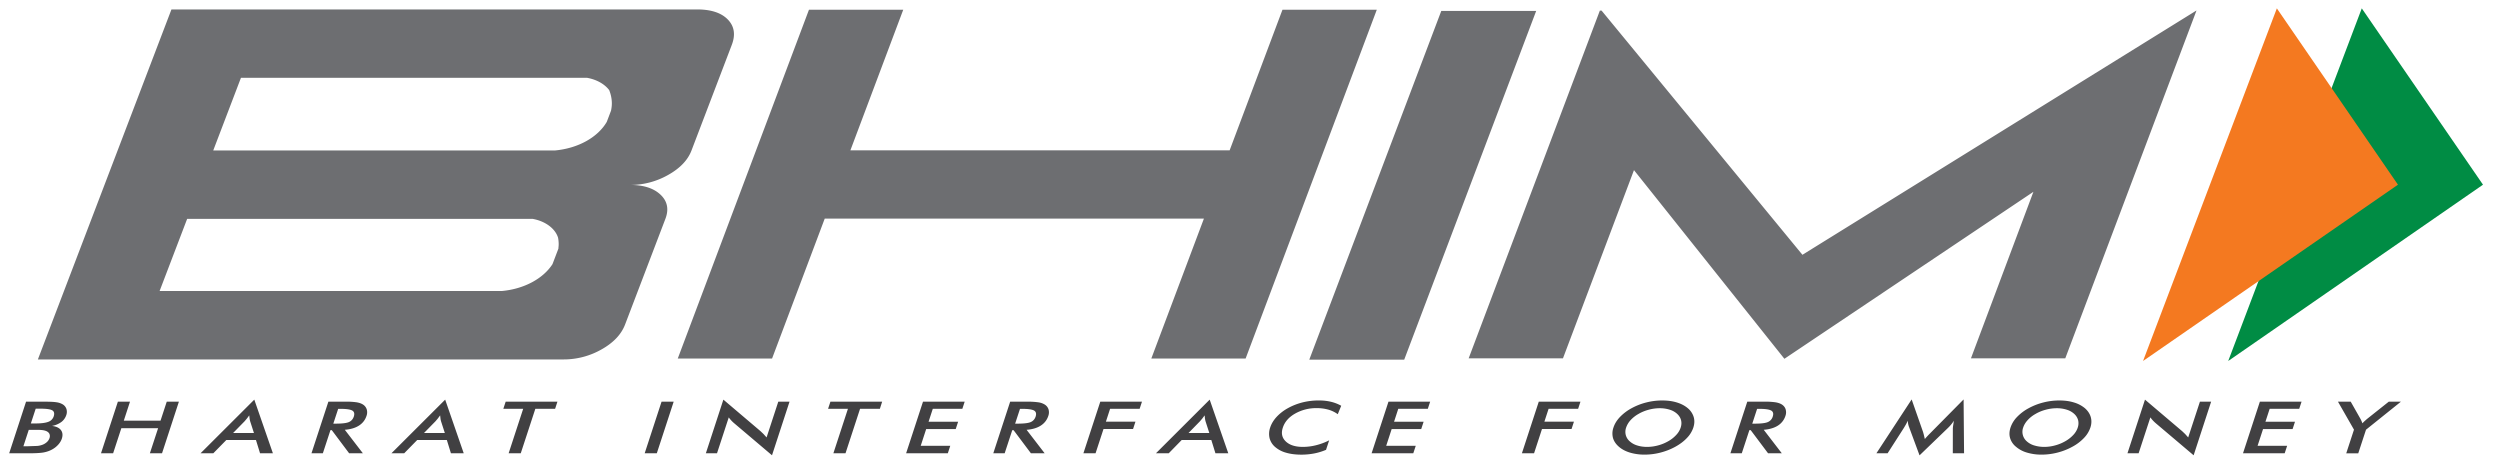 <svg xmlns="http://www.w3.org/2000/svg" width="107" height="20" fill="none" xmlns:v="https://vecta.io/nano"><g clip-path="url(#A)"><path d="M101.084.358l5.188 7.547-10.905 7.546L101.084.358z" fill="#008c44"/><path d="M97.449.358l5.183 7.547-10.91 7.546L97.449.358z" fill="#f47920"/><g fill="#6d6e71"><path d="M23.645 11.308c-.398.614-1.203 1.058-2.164 1.147h-.711H6.831L8.01 9.368h10.755 3.317.718c.539.098.962.41 1.085.805a1.52 1.52 0 0 1 .027.271 1.07 1.07 0 0 1-.009.139l-.003.058-.254.666zM10.312 3.331h10.744 3.365.709c.407.073.747.267.944.526.072.182.113.373.113.57 0 .107-.014.21-.036.313l-.038.099-.143.377c-.381.657-1.222 1.135-2.228 1.225h-.683H9.126l1.186-3.109zm15.435 11.623c.509-.286.845-.641 1.006-1.063l1.725-4.522c.158-.411.088-.756-.206-1.035s-.728-.418-1.302-.418a3.28 3.28 0 0 0 1.627-.429c.511-.286.842-.635.999-1.046l1.723-4.516c.169-.439.111-.801-.168-1.089s-.718-.432-1.314-.432H7.338l-5.717 14.98h22.5a3.27 3.27 0 0 0 1.626-.43zM54.89.416l-2.261 6.017H36.397L38.659.416h-4.035l-5.616 14.93h4.036l2.255-5.991h16.229l-2.252 5.991h4.036L58.927.416H54.89zm5.21 14.978h-4.063L61.687.467h4.062L60.1 15.394zM94.002.453L77.144 10.905l-5.88-7.149L68.547.453h-.073l-1.28 3.392-4.335 11.491h4.036l3.039-8.055 6.438 8.075L87.03 8.209l-2.673 7.127h4.037l3.94-10.446L94.009.453h-.007z"/></g><g fill="#414042"><path d="M1.32 18.124h.199c.247 0 .431-.024.549-.07a.37.37 0 0 0 .231-.235c.039-.122.019-.207-.059-.255s-.251-.073-.513-.073h-.199l-.208.634zm-.318.976h.179l.412-.014a.83.83 0 0 0 .232-.053.58.58 0 0 0 .187-.117.4.4 0 0 0 .106-.163.25.25 0 0 0-.003-.184c-.026-.052-.072-.093-.142-.122a.67.67 0 0 0-.157-.038c-.062-.008-.143-.012-.249-.012H1.41h-.179l-.23.704zm-.609.301l.722-2.209h.807c.229 0 .396.009.501.026a.71.71 0 0 1 .253.084.37.37 0 0 1 .166.198.42.42 0 0 1-.006.269.61.61 0 0 1-.215.296.97.97 0 0 1-.397.165c.18.02.308.079.382.176s.089.219.041.367c-.029.089-.08.175-.151.254a.97.97 0 0 1-.26.207c-.107.061-.229.104-.367.13s-.36.037-.666.037h-.81zm3.93-.001l.722-2.209h.519l-.266.815H6.87l.267-.815h.52L6.935 19.4h-.52l.352-1.073H5.193L4.842 19.4h-.519zm5.654-.868h.892l-.163-.504a.97.97 0 0 1-.023-.111l-.015-.139-.1.135-.098.116-.494.504zm1.153.868l-.175-.569H9.688l-.558.569h-.546l2.3-2.296.796 2.296h-.549zm3.136-1.268h.094c.275 0 .465-.021.57-.066s.175-.124.213-.235c.04-.122.019-.208-.062-.257s-.252-.075-.513-.075h-.094l-.208.633zm-.123.279l-.324.988h-.487l.723-2.208h.725a3.11 3.11 0 0 1 .486.028c.111.019.201.051.269.095a.38.38 0 0 1 .161.207.45.45 0 0 1-.009.278c-.058.177-.166.315-.323.416s-.358.16-.606.18l.772 1.004h-.588l-.741-.988h-.058zm4.004.121h.892l-.163-.504a.78.78 0 0 1-.023-.111l-.015-.139-.1.135-.098.116-.494.504zm1.153.868l-.175-.569h-1.267l-.558.569h-.546l2.3-2.296.794 2.296H19.3zm3.613-1.904l-.624 1.904h-.519l.623-1.904h-.85l.1-.304h2.215l-.099.304h-.846zm4.68 1.904l.722-2.209h.519l-.722 2.209h-.519zm2.618 0l.75-2.296 1.59 1.35.128.122.131.146.501-1.531h.481l-.75 2.295-1.623-1.375c-.044-.037-.084-.076-.122-.117a1.11 1.11 0 0 1-.106-.13l-.503 1.536h-.477zm6.6-1.904l-.623 1.904h-.519l.623-1.904h-.85l.1-.304h2.214l-.097.304h-.847zm1.971 1.904l.723-2.209h1.784l-.1.305h-1.265l-.181.554h1.265l-.103.315H39.64l-.233.714h1.265l-.105.321h-1.784zm4.666-1.268h.094c.275 0 .465-.021.57-.066s.175-.124.213-.235c.039-.122.019-.208-.062-.257s-.252-.075-.513-.075h-.094l-.208.633zm-.123.279L43 19.4h-.487l.722-2.208h.725a3.14 3.14 0 0 1 .486.028.71.71 0 0 1 .269.095.38.38 0 0 1 .162.207.45.45 0 0 1-.009.278c-.058.177-.166.315-.323.416s-.358.16-.606.18l.772 1.004h-.588l-.741-.988h-.058zm3.045.989l.723-2.209h1.784l-.1.305h-1.265l-.179.551h1.265l-.103.315H47.23l-.34 1.038h-.519zm4.498-.868h.891l-.163-.504a.97.97 0 0 1-.023-.111l-.015-.139-.1.135-.098.116-.492.504zm1.153.868l-.176-.569h-1.267l-.556.569h-.547l2.3-2.296.796 2.296h-.548zm5.236-1.672a1.29 1.29 0 0 0-.403-.195 1.8 1.8 0 0 0-.494-.065 1.83 1.83 0 0 0-.93.234c-.27.154-.445.355-.525.602-.079.238-.036.434.127.59s.407.233.732.233a2.3 2.3 0 0 0 .562-.071 2.66 2.66 0 0 0 .562-.21l-.134.407a2.53 2.53 0 0 1-.508.155 2.9 2.9 0 0 1-.552.051c-.245 0-.461-.028-.65-.083a1.21 1.21 0 0 1-.468-.245.74.74 0 0 1-.237-.373.82.82 0 0 1 .024-.458c.053-.162.145-.314.275-.456a1.92 1.92 0 0 1 .487-.376c.194-.108.403-.189.626-.246a2.88 2.88 0 0 1 .695-.083c.187 0 .36.019.518.057a1.68 1.68 0 0 1 .44.171l-.148.362zm1.448 1.672l.722-2.209h1.784l-.1.305h-1.265l-.18.554h1.265l-.103.315h-1.265l-.233.714h1.265l-.106.321h-1.784zm6.433 0l.722-2.209h1.784l-.1.305H66.28l-.18.551h1.265l-.103.315h-1.265l-.339 1.038h-.519zm6.795-1.1c.037-.111.042-.218.016-.318s-.081-.19-.166-.268a.82.82 0 0 0-.316-.178 1.39 1.39 0 0 0-.43-.064c-.156 0-.312.021-.468.063s-.302.1-.438.179a1.37 1.37 0 0 0-.341.267.9.9 0 0 0-.192.32.55.55 0 0 0-.015.317.54.54 0 0 0 .165.267.83.83 0 0 0 .319.179c.128.042.271.063.43.063a1.78 1.78 0 0 0 .465-.063 1.8 1.8 0 0 0 .438-.179 1.39 1.39 0 0 0 .341-.268.84.84 0 0 0 .192-.316zm.542 0a1.18 1.18 0 0 1-.274.445c-.13.139-.295.264-.494.374s-.415.194-.64.252a2.72 2.72 0 0 1-.679.087 2.17 2.17 0 0 1-.63-.088c-.19-.058-.347-.143-.472-.252s-.21-.234-.25-.372a.76.76 0 0 1 .02-.447c.051-.158.142-.306.273-.446a2.02 2.02 0 0 1 .495-.377 2.67 2.67 0 0 1 .635-.25 2.75 2.75 0 0 1 .685-.086c.231 0 .439.028.627.086s.344.14.472.25a.79.79 0 0 1 .249.379c.04.14.034.287-.017.444zm2.522-.168h.094c.274 0 .465-.021.569-.066a.37.37 0 0 0 .213-.235c.04-.122.02-.208-.062-.257s-.252-.075-.513-.075h-.094l-.207.633zm-.124.279l-.324.988h-.487l.722-2.208h.725a3.14 3.14 0 0 1 .486.028c.112.019.201.051.271.095.08.053.135.123.16.207a.45.45 0 0 1-.009.278.77.77 0 0 1-.322.416c-.156.1-.359.16-.607.18l.772 1.004h-.588l-.741-.988h-.058zm8.711-.102a1.29 1.29 0 0 1 .019-.142l.021-.16a1.12 1.12 0 0 1-.105.15 1.6 1.6 0 0 1-.142.155l-1.221 1.177-.444-1.201a.8.8 0 0 1-.043-.144l-.023-.138a.99.99 0 0 1-.064.145l-.094.16-.698 1.088h-.479l1.508-2.303.488 1.394.031.111.045.189a3.67 3.67 0 0 1 .223-.241l.059-.06 1.377-1.393.02 2.303h-.482l.002-1.091zm5.343-.009a.56.56 0 0 0 .016-.318.56.56 0 0 0-.167-.268.82.82 0 0 0-.316-.178 1.39 1.39 0 0 0-.429-.064 1.81 1.81 0 0 0-.469.063c-.156.041-.302.1-.438.179a1.34 1.34 0 0 0-.34.267c-.092.1-.156.207-.193.32a.54.54 0 0 0 .151.584.82.82 0 0 0 .32.179 1.44 1.44 0 0 0 .43.063 1.73 1.73 0 0 0 .463-.063 1.8 1.8 0 0 0 .438-.179 1.42 1.42 0 0 0 .343-.268.85.85 0 0 0 .192-.316zm.541 0a1.18 1.18 0 0 1-.274.445 1.95 1.95 0 0 1-.494.374c-.2.11-.413.194-.64.252a2.73 2.73 0 0 1-.679.087 2.15 2.15 0 0 1-.63-.088 1.25 1.25 0 0 1-.47-.252.75.75 0 0 1-.25-.372c-.04-.139-.033-.288.019-.447a1.2 1.2 0 0 1 .273-.446 1.99 1.99 0 0 1 .495-.377 2.68 2.68 0 0 1 .637-.25 2.75 2.75 0 0 1 .685-.086c.231 0 .439.028.626.086a1.31 1.31 0 0 1 .473.25c.125.112.208.239.247.379s.034.287-.017.444zm1.588 1.1l.75-2.296 1.591 1.35.128.122.13.146.502-1.531h.48l-.749 2.295-1.624-1.375a1.37 1.37 0 0 1-.122-.117c-.039-.042-.073-.085-.106-.13l-.503 1.536h-.477zm4.945 0l.722-2.209h1.784l-.1.305h-1.265l-.181.554h1.265l-.103.315h-1.265l-.233.714h1.265l-.105.321h-1.784zm4.419 0l.331-1.011-.686-1.198h.546l.425.75.036.076.041.101c.03-.035.063-.068.097-.099l.098-.087.931-.74h.52l-1.493 1.198-.332 1.011h-.514z"/></g></g><defs><clipPath id="A"><path fill="#fff" transform="translate(0 .333)" d="M0 0h106.667v19.167H0z"/></clipPath></defs></svg>